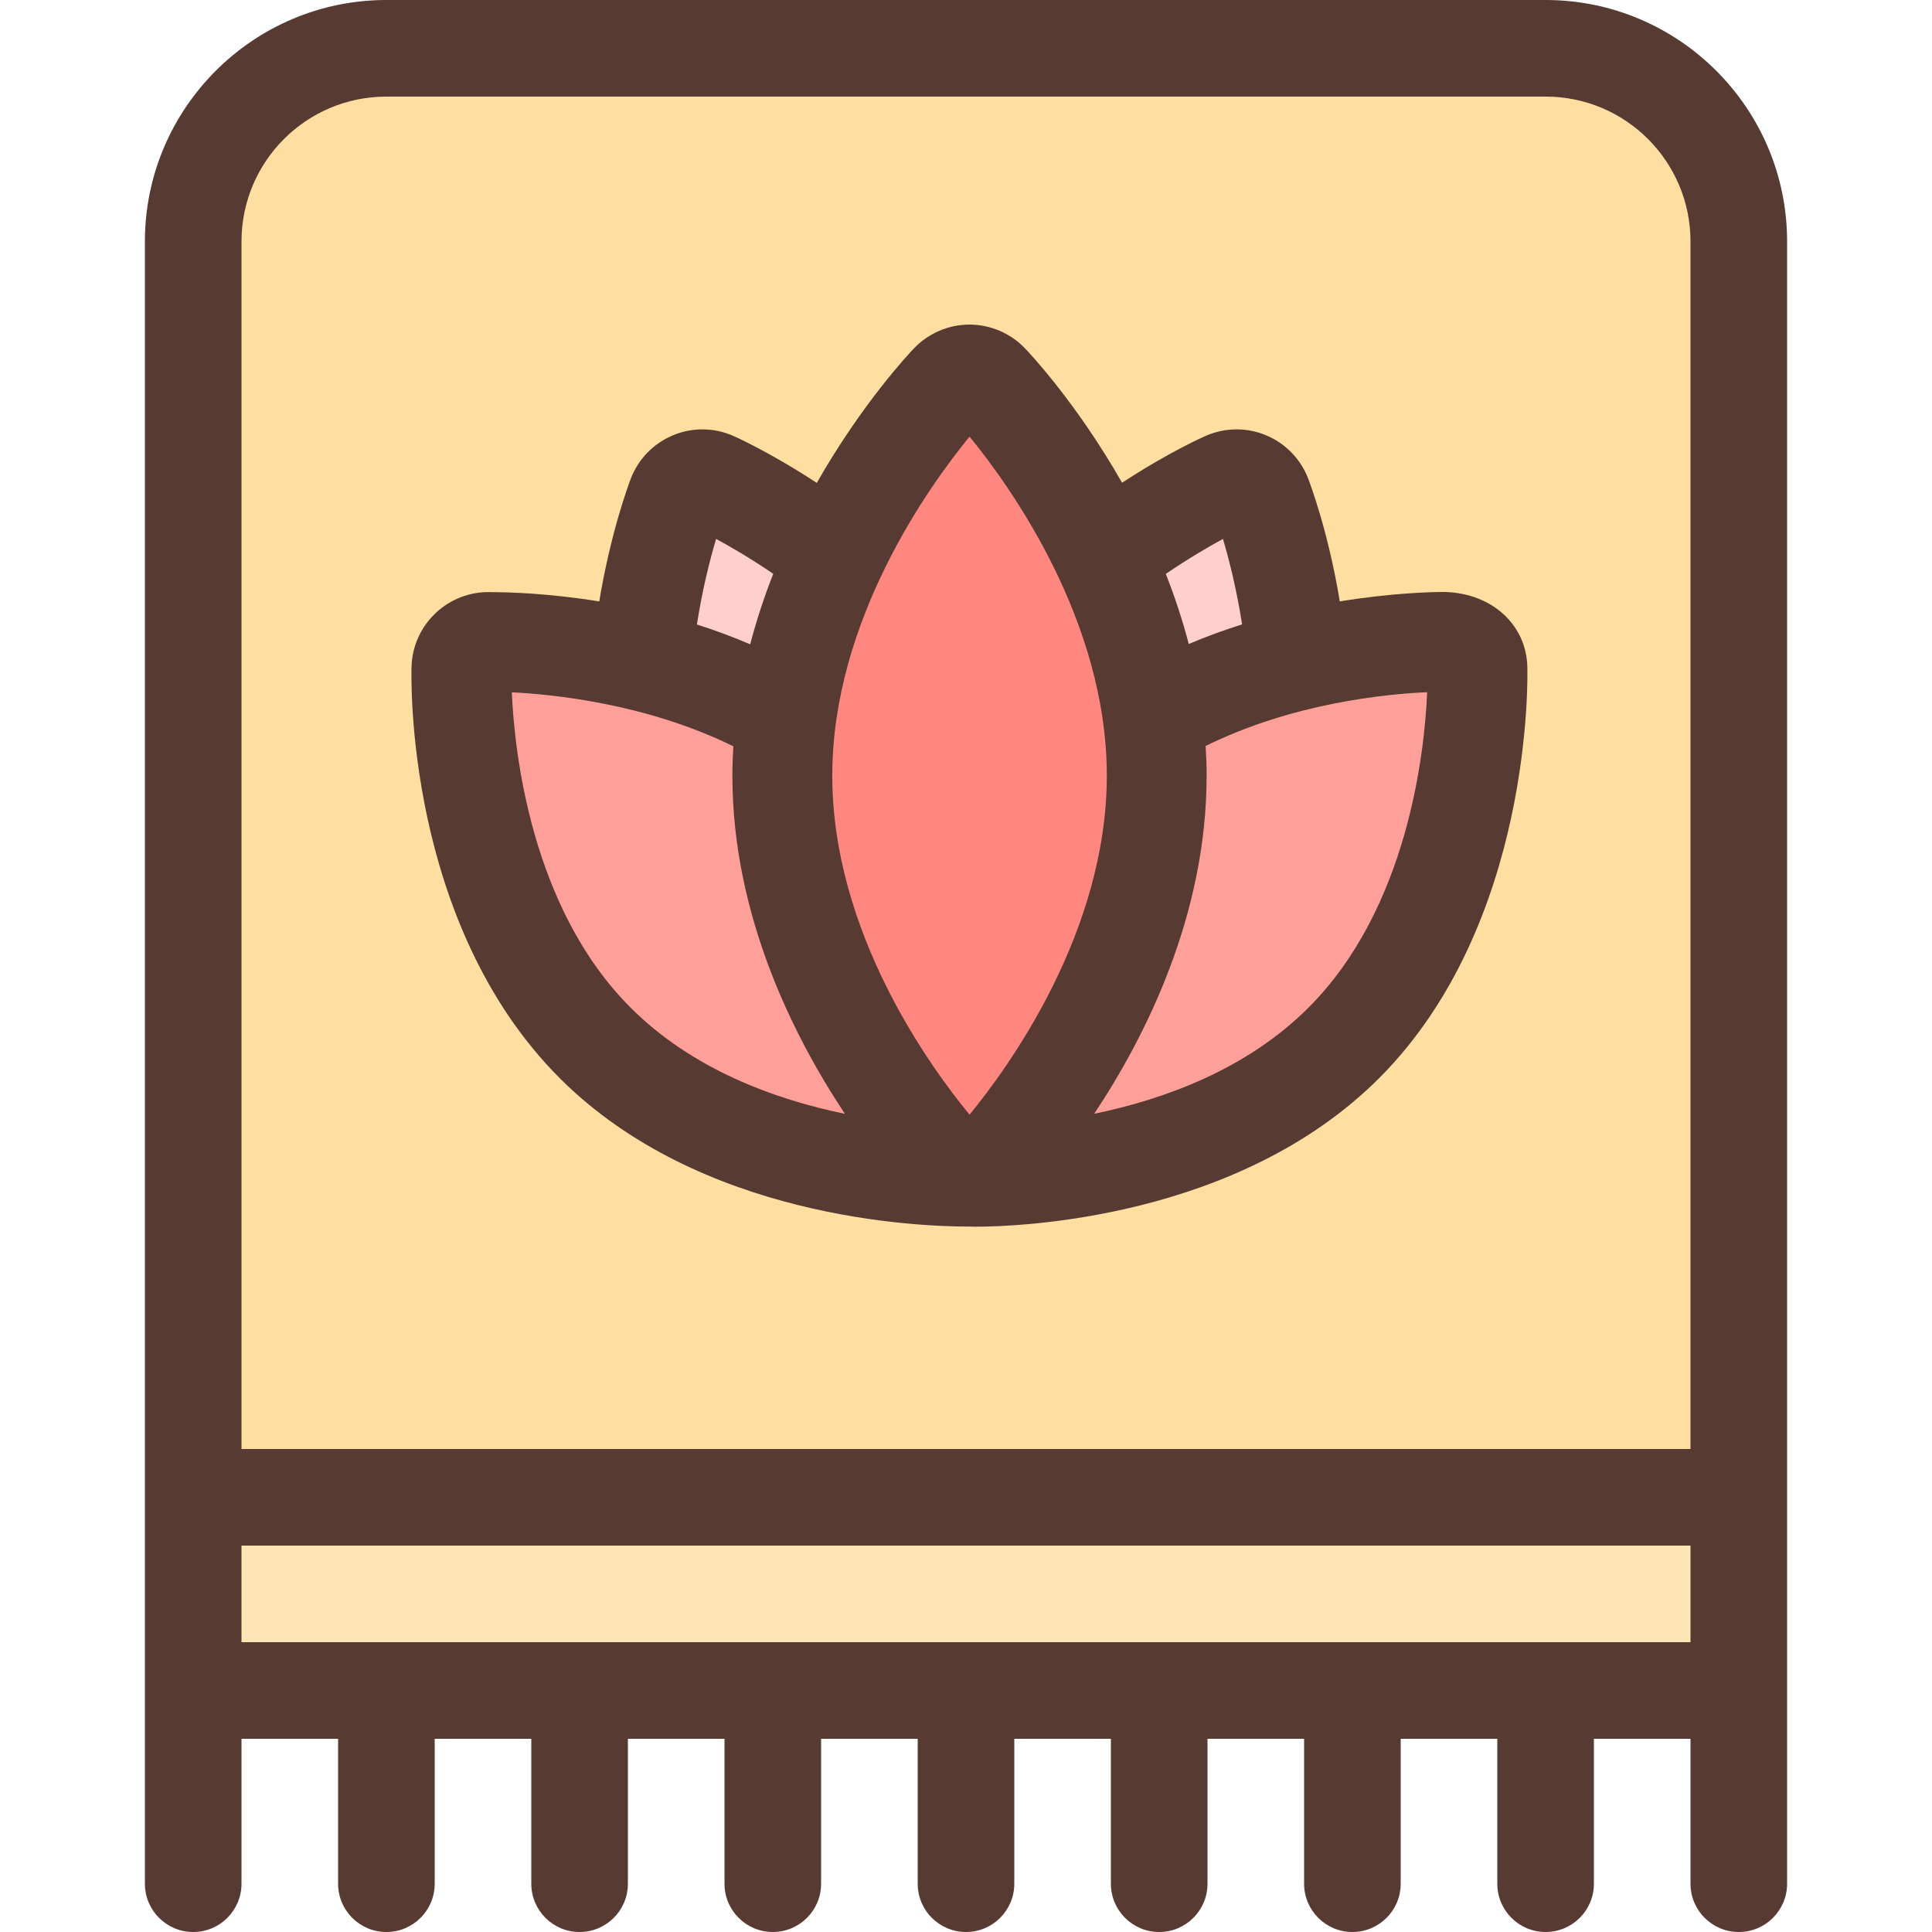 <?xml version="1.0" encoding="iso-8859-1"?>
<!-- Uploaded to: SVG Repo, www.svgrepo.com, Generator: SVG Repo Mixer Tools -->
<svg version="1.1" id="Layer_1" xmlns="http://www.w3.org/2000/svg" xmlns:xlink="http://www.w3.org/1999/xlink" 
	 viewBox="0 0 512 512" xml:space="preserve">
<path style="fill:#FEDEA1;" d="M51.2,396.8V64c0-28.237,22.963-51.2,51.2-51.2h307.2c28.237,0,51.2,22.963,51.2,51.2v332.8H51.2z
	 M129.178,169.711c-3.959,0.137-7.168,3.337-7.296,7.279c-0.017,0.674-1.809,62.336,35.558,99.721
	c33.843,33.835,88.593,35.55,99.217,35.55l2.057,0.034c10.163,0,63.829-1.715,97.715-35.584
	c37.069-37.077,35.575-99.098,35.558-99.729c-0.137-4.258-3.849-7.125-9.446-7.305c-2.304,0.009-12.151,0.179-25.421,2.338
	l-12.604,2.057l-2.091-12.604c-2.944-17.775-7.509-29.559-7.706-30.046c-0.742-1.929-2.27-3.49-4.113-4.25
	c-0.947-0.393-1.903-0.58-2.901-0.58c-1.033,0-2.057,0.213-3.055,0.657c-0.171,0.068-8.567,3.738-20.267,11.392l-11.392,7.458
	l-6.741-11.836c-11.477-20.139-23.364-32.58-23.859-33.109c-1.408-1.468-3.439-2.33-5.453-2.33c-2.005,0-4.036,0.87-5.427,2.313
	c-0.171,0.179-12.331,12.843-23.91,33.178l-6.741,11.836l-11.392-7.458c-10.701-7.006-18.603-10.692-19.959-11.307l-0.333-0.154
	c-0.981-0.435-1.963-0.64-3.012-0.64c-0.998,0-1.929,0.179-2.833,0.563c-1.946,0.794-3.439,2.33-4.181,4.233
	c-0.777,2.057-4.966,13.568-7.697,30.08l-2.082,12.595l-12.604-2.048c-9.361-1.519-18.534-2.295-27.273-2.295L129.178,169.711z"/>
<path style="fill:#FFCFCC;" d="M302.652,173.918c-1.493-5.7-3.379-11.46-5.615-17.126l-3.746-9.498l8.431-5.76
	c5.333-3.652,10.812-6.997,16.265-9.958l13.875-7.535l4.497,15.138c1.596,5.359,3.831,13.935,5.453,24.32l1.698,10.889
	l-10.513,3.302c-4.48,1.399-8.841,3.004-12.945,4.762l-13.653,5.828L302.652,173.918z"/>
<rect x="51.2" y="396.8" style="fill:#FEE5B4;" width="409.6" height="51.2"/>
<path style="fill:#FF9F99;" d="M279.313,288.094c12.621-18.995,27.665-48.734,27.665-82.543c0-2.372-0.094-4.727-0.239-7.049
	l-0.538-8.508l7.646-3.772c24.755-12.194,50.611-14.985,63.812-15.556l13.943-0.597l-0.597,13.943
	c-0.759,17.869-5.726,62.618-35.2,92.083c-15.497,15.522-36.787,26.163-63.249,31.625l-30.455,6.289L279.313,288.094z"/>
<path style="fill:#FFCFCC;" d="M193.775,182.519c-4.173-1.792-8.533-3.405-12.962-4.813l-10.462-3.328l1.69-10.846
	c1.604-10.334,3.857-18.953,5.461-24.354l4.48-15.113l13.867,7.501c5.521,2.978,11.008,6.332,16.299,9.958l8.422,5.769l-3.746,9.489
	c-2.227,5.649-4.122,11.443-5.632,17.212l-3.755,14.396L193.775,182.519z"/>
<path style="fill:#FF9F99;" d="M221.312,307.712c-26.47-5.461-47.753-16.102-63.258-31.642c-29.44-29.414-34.423-74.155-35.2-92.032
	l-0.614-14.012l14.012,0.666c13.261,0.631,39.168,3.499,63.744,15.599l7.663,3.772l-0.538,8.516
	c-0.145,2.295-0.222,4.625-0.222,6.963c0,33.766,15.053,63.522,27.674,82.543l17.195,25.899L221.312,307.712z"/>
<path style="fill:#FF877F;" d="M247.057,303.539c-11.81-14.336-39.296-52.582-39.296-97.988c0-45.133,27.469-83.533,39.279-97.946
	l9.899-12.092l9.899,12.092c11.81,14.404,39.279,52.804,39.279,97.946c0,45.244-27.469,83.584-39.287,97.971l-9.873,12.023
	L247.057,303.539z"/>
<g>
	<path style="fill:#573A32;" d="M382.95,156.877c-3.209,0-13.79,0.196-27.887,2.5c-3.046-18.398-7.817-31.087-8.414-32.623
		c-1.988-5.154-6.059-9.31-11.153-11.409c-2.466-1.024-5.077-1.553-7.791-1.553c-2.825,0-5.572,0.589-8.166,1.715
		c-0.435,0.188-9.634,4.215-22.178,12.425c-11.878-20.847-24.26-34.091-25.762-35.652c-3.814-3.977-9.165-6.263-14.677-6.263
		c-5.513,0-10.863,2.287-14.677,6.272c-1.502,1.553-13.901,14.814-25.788,35.686c-12.749-8.354-22.076-12.442-22.135-12.459
		c-2.586-1.135-5.333-1.724-8.175-1.724c-2.714,0-5.325,0.529-7.765,1.553c-5.111,2.099-9.19,6.263-11.187,11.426
		c-0.572,1.527-5.333,14.191-8.388,32.614c-13.491-2.185-23.936-2.466-29.329-2.466c-0.273,0-0.529,0-0.759,0
		c-10.684,0.375-19.311,9.011-19.652,19.661c-0.102,2.765-1.766,68.096,39.296,109.175c37.214,37.197,94.95,39.296,108.271,39.296
		c0.085,0,1.809,0.034,1.809,0.034c11.298,0,69.564-1.903,107.017-39.339c40.764-40.764,39.39-106.377,39.296-109.175
		C404.446,165.922,395.827,157.286,382.95,156.877z M324.096,142.822c1.536,5.171,3.584,13.116,5.077,22.647
		c-4.864,1.527-9.591,3.26-14.14,5.197c-1.621-6.212-3.661-12.425-6.084-18.577C314.948,148.002,320.273,144.896,324.096,142.822z
		 M189.773,142.814c3.823,2.074,9.165,5.163,15.147,9.259c-2.441,6.178-4.471,12.416-6.11,18.671
		c-4.591-1.963-9.301-3.712-14.123-5.248C186.172,155.947,188.237,148.002,189.773,142.814z M167.108,267.025
		c-26.479-26.462-30.797-68.062-31.471-83.55c10.487,0.503,35.55,2.901,58.701,14.302c-0.162,2.56-0.247,5.163-0.247,7.774
		c0,36.873,16.085,68.949,29.815,89.626C205.116,291.302,183.373,283.315,167.108,267.025z M256.939,295.398
		c-10.487-12.723-36.378-48.358-36.378-89.847c0-41.225,25.796-76.928,36.378-89.839c10.573,12.911,36.378,48.614,36.378,89.839
		C293.316,246.946,267.341,282.735,256.939,295.398z M346.761,267.034c-16.265,16.273-38.016,24.26-56.789,28.134
		c13.722-20.659,29.798-52.736,29.798-89.626c0-2.654-0.102-5.265-0.265-7.851c23.134-11.401,47.804-13.773,58.709-14.251
		C377.566,198.938,373.239,240.563,346.761,267.034z"/>
	<path style="fill:#573A32;" d="M409.6,0H102.4c-35.285,0-64,28.706-64,64v435.2c0,7.074,5.726,12.8,12.8,12.8S64,506.274,64,499.2
		v-38.4h25.6v38.4c0,7.074,5.726,12.8,12.8,12.8c7.074,0,12.8-5.726,12.8-12.8v-38.4h25.6v38.4c0,7.074,5.726,12.8,12.8,12.8
		s12.8-5.726,12.8-12.8v-38.4H192v38.4c0,7.074,5.726,12.8,12.8,12.8c7.074,0,12.8-5.726,12.8-12.8v-38.4h25.6v38.4
		c0,7.074,5.726,12.8,12.8,12.8c7.074,0,12.8-5.726,12.8-12.8v-38.4h25.6v38.4c0,7.074,5.726,12.8,12.8,12.8s12.8-5.726,12.8-12.8
		v-38.4h25.6v38.4c0,7.074,5.726,12.8,12.8,12.8s12.8-5.726,12.8-12.8v-38.4h25.6v38.4c0,7.074,5.726,12.8,12.8,12.8
		c7.074,0,12.8-5.726,12.8-12.8v-38.4H448v38.4c0,7.074,5.726,12.8,12.8,12.8s12.8-5.726,12.8-12.8V64
		C473.6,28.706,444.894,0,409.6,0z M448,435.2H64v-25.6h384V435.2z M448,384H64V64c0-21.205,17.195-38.4,38.4-38.4h307.2
		c21.205,0,38.4,17.195,38.4,38.4V384z"/>
</g>
</svg>